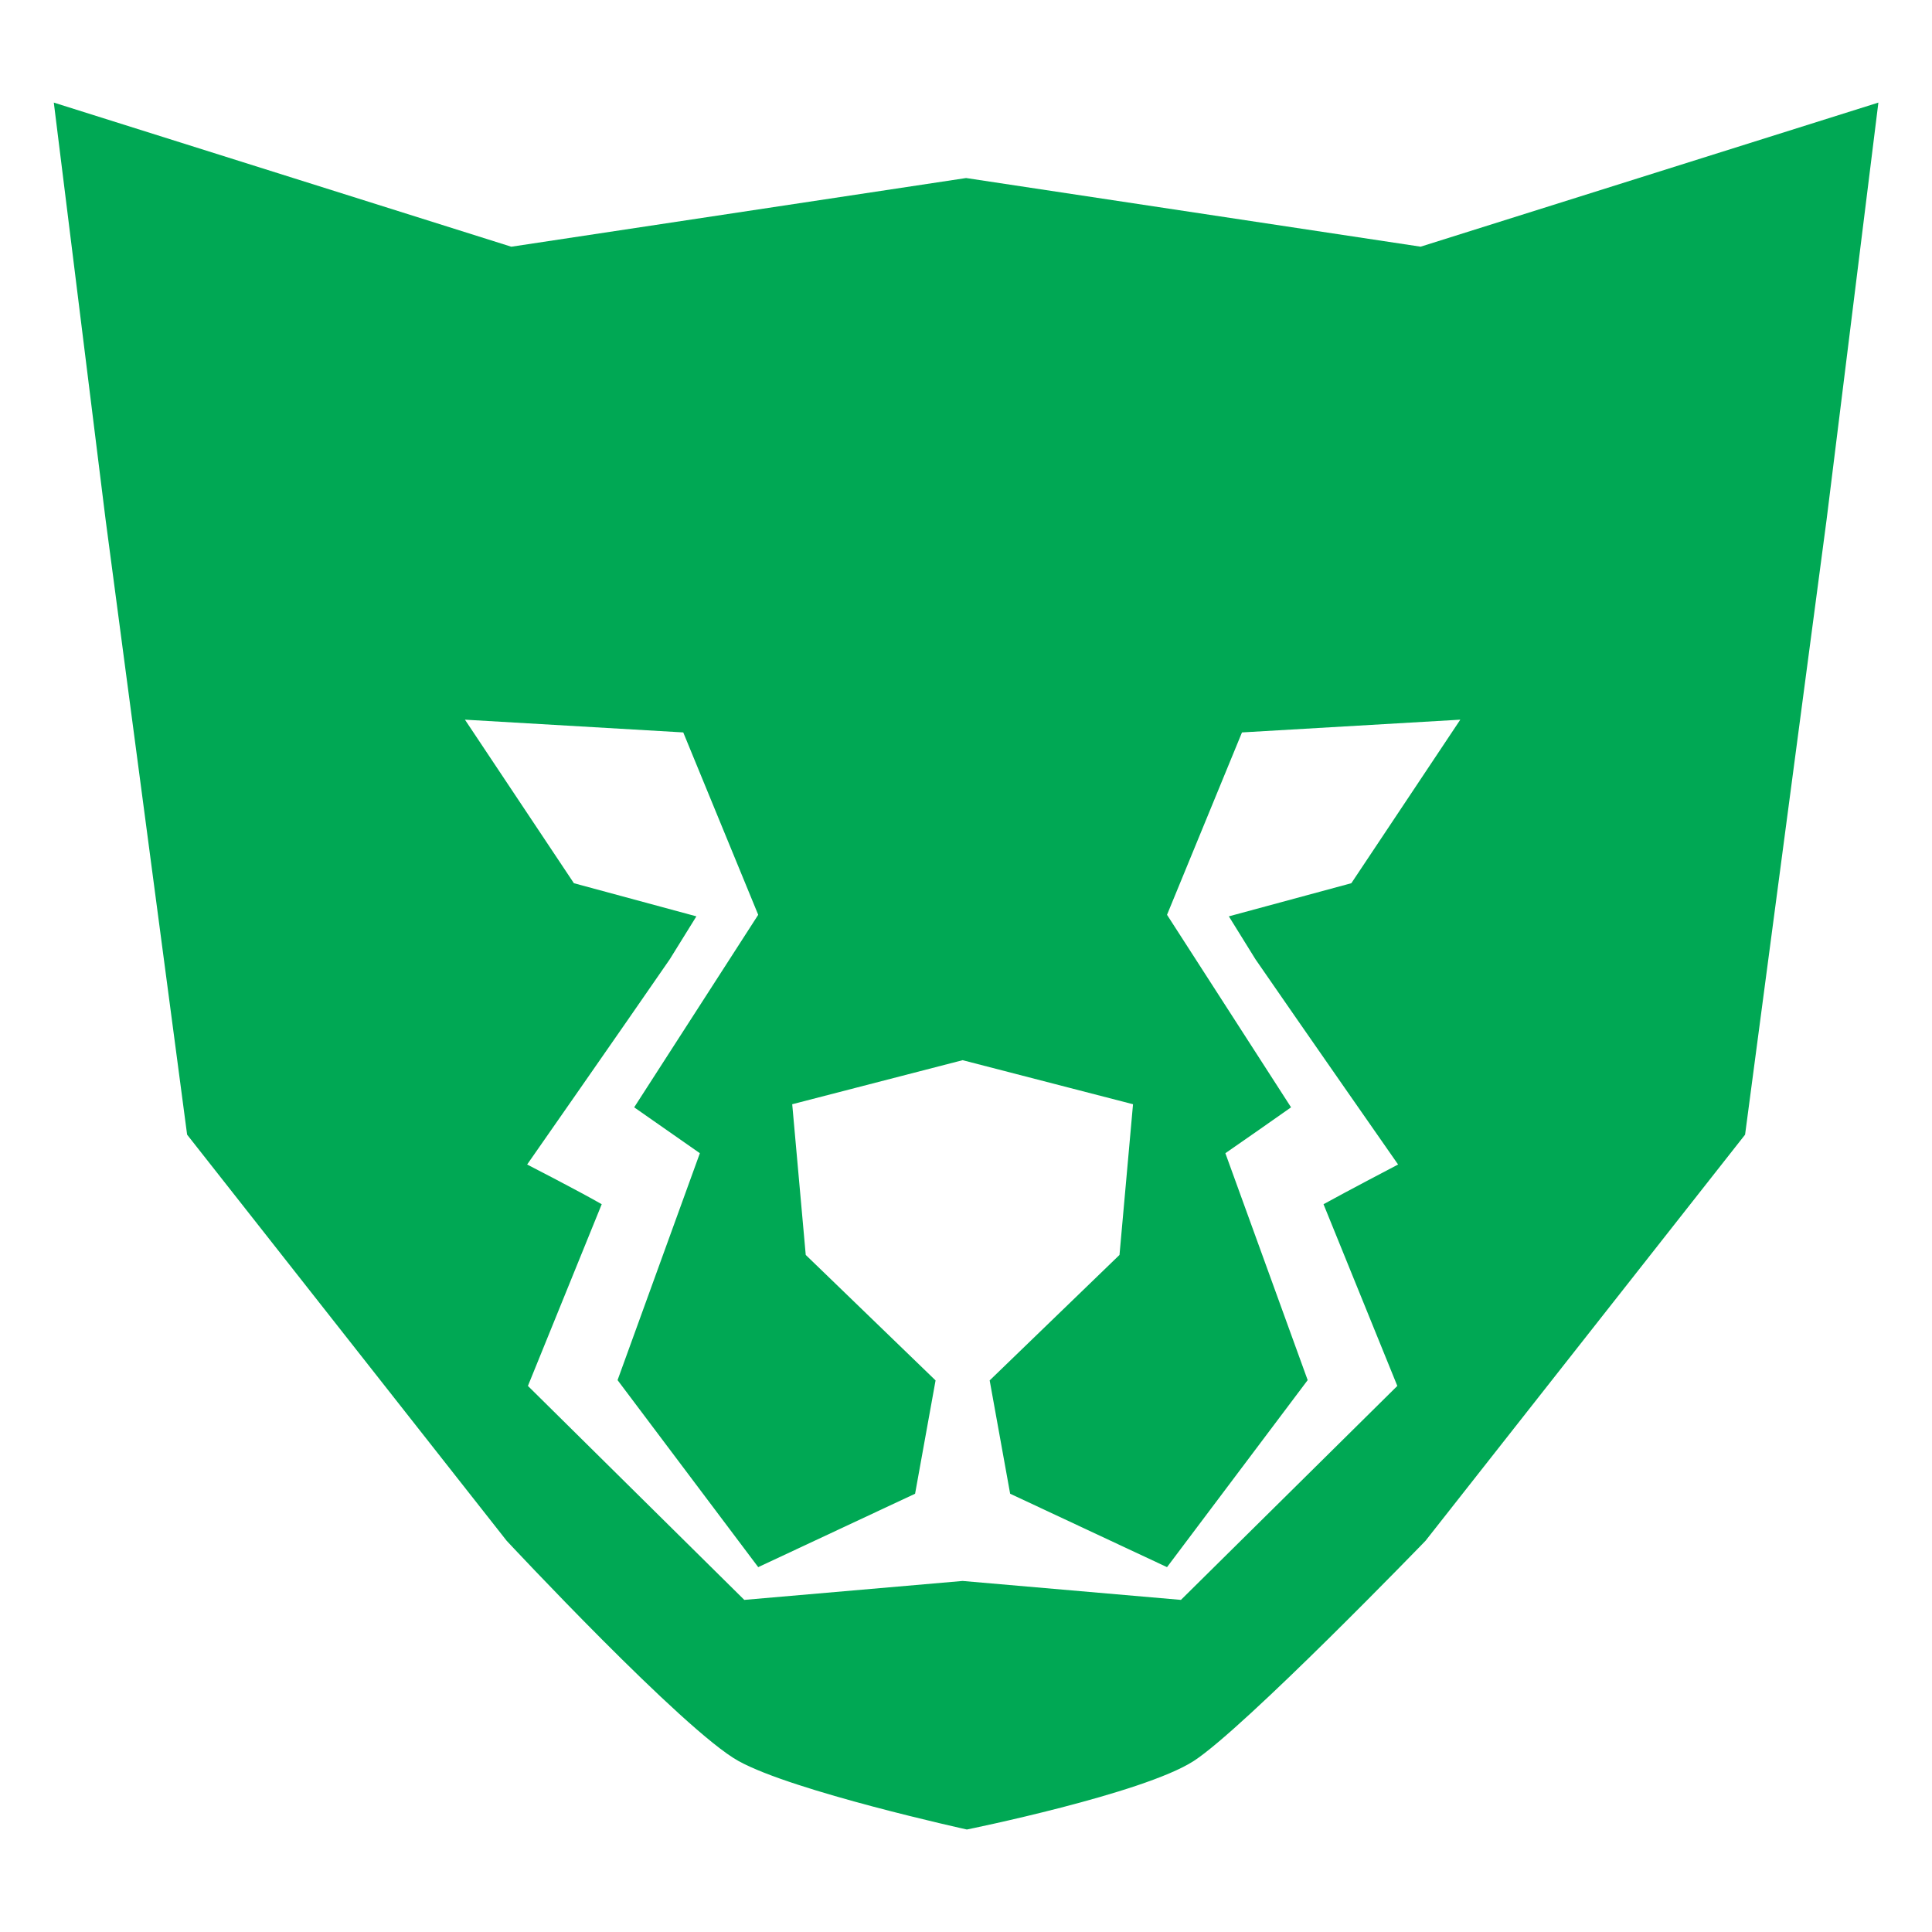 <svg width="20" height="20" viewBox="0 0 20 20" fill="none" xmlns="http://www.w3.org/2000/svg">
<path d="M14.709 2.554L10.001 1.843L5.293 2.554L0.557 1.062L1.093 5.378L1.937 11.746L5.245 15.95C5.245 15.95 7.081 17.919 7.645 18.23C8.209 18.543 10.009 18.939 10.009 18.939C10.009 18.939 11.829 18.57 12.357 18.23C12.885 17.887 14.757 15.95 14.757 15.95L18.065 11.746L18.909 5.378L19.445 1.062L14.705 2.554H14.709ZM13.989 9.143L12.721 9.486L12.997 9.931C13.485 10.639 14.473 12.055 14.473 12.055C14.473 12.055 13.945 12.331 13.701 12.466L14.465 14.347L12.225 16.562L9.965 16.366L7.705 16.562L5.465 14.347L6.229 12.466C5.985 12.326 5.457 12.055 5.457 12.055C5.457 12.055 6.445 10.639 6.933 9.931L7.209 9.486L5.941 9.143L4.813 7.45L7.073 7.582L7.849 9.47L6.565 11.463C6.793 11.623 7.017 11.778 7.245 11.938L6.393 14.287L7.849 16.223L9.473 15.463L9.685 14.29L8.341 12.991L8.201 11.431L9.965 10.975L11.729 11.431L11.589 12.991L10.245 14.29L10.457 15.463L12.081 16.223L13.537 14.287L12.685 11.938C12.917 11.778 13.137 11.623 13.365 11.463L12.081 9.47L12.857 7.582L15.117 7.45L13.989 9.143Z" fill="#00A854"/>
</svg>
